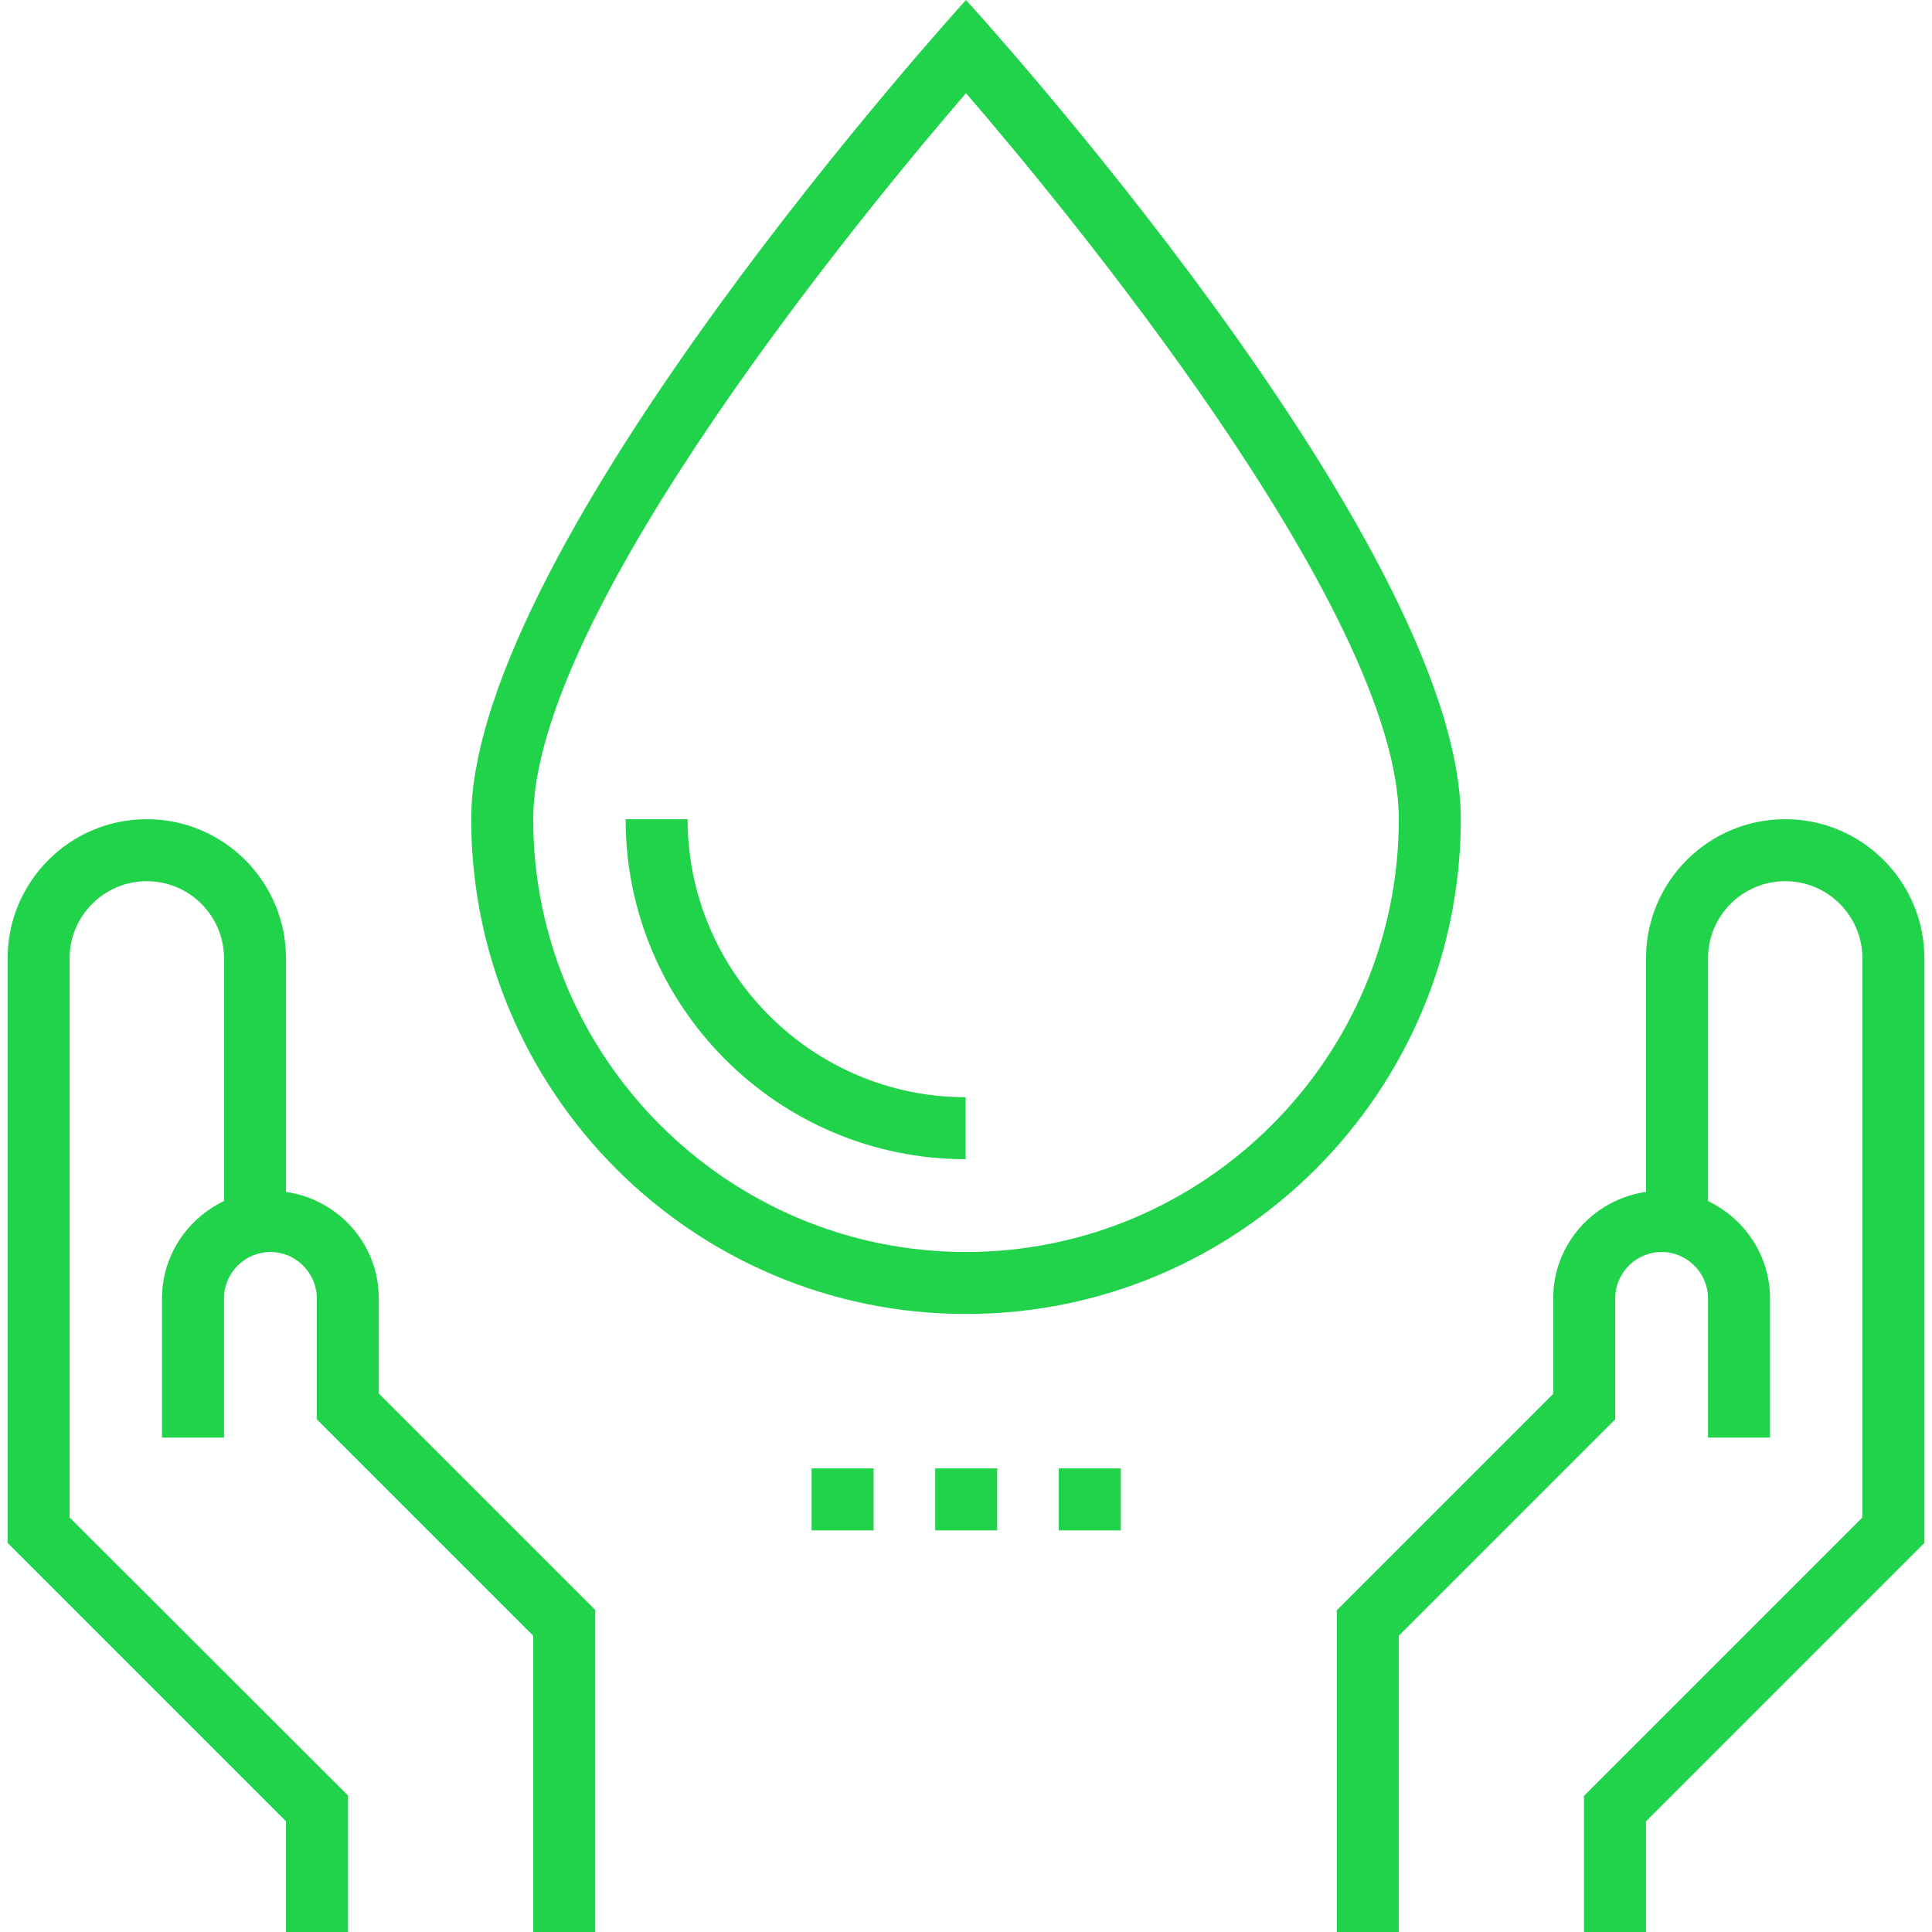 <?xml version="1.0" encoding="iso-8859-1"?>
<!-- Generator: Adobe Illustrator 19.0.0, SVG Export Plug-In . SVG Version: 6.00 Build 0)  -->
<svg xmlns="http://www.w3.org/2000/svg" xmlns:xlink="http://www.w3.org/1999/xlink" version="1.1" id="Capa_1" x="0px" y="0px" viewBox="0 0 508 508" style="enable-background:new 0 0 508 508;" xml:space="preserve" width="512px" height="512px">
<g>
	<g>
		<path d="M99.6,366.4v-25c0-14.3-10.6-26-24.4-28V252c0-20.2-16.4-36.6-36.6-36.6C18.4,215.4,2,231.8,2,252v153.7l73.2,73.2V508    h16.3v-35.9L18.3,399V252c0-11.2,9.1-20.3,20.3-20.3c11.2,0,20.3,9.1,20.3,20.3v63.8c-9.6,4.6-16.3,14.3-16.3,25.6V378h16.3v-36.6    c0-6.7,5.5-12.2,12.2-12.2c6.7,0,12.2,5.5,12.2,12.2v31.8l56.9,56.9V508h16.3v-84.7L99.6,366.4z" fill="#20d34a"/>
	</g>
</g>
<g>
	<g>
		<path d="M469.4,215.4c-20.2,0-36.6,16.4-36.6,36.6v61.4c-13.8,2-24.4,13.7-24.4,28v25.1l-56.9,56.9V508h16.3v-77.9l56.9-56.9    v-31.8c0-6.7,5.5-12.2,12.2-12.2s12.2,5.5,12.2,12.2V378h16.3v-36.6c0-11.3-6.7-21-16.3-25.6V252c0-11.2,9.1-20.3,20.3-20.3    c11.2,0,20.3,9.1,20.3,20.3v147l-73.2,73.2V508h16.3v-29.1l73.2-73.2V252C506,231.8,489.6,215.4,469.4,215.4z" fill="#20d34a"/>
	</g>
</g>
<g>
	<g>
		<path d="M254,0c0,0-130.1,142.8-130.1,215.4c0,71.7,58.3,130.1,130.1,130.1s130.1-58.3,130.1-130.1C384.1,142.3,254,0,254,0z     M254,329.2c-62.7,0-113.8-51.1-113.8-113.8c0-55.1,89.4-162.6,113.8-190.9c24.4,28.3,113.8,135.8,113.8,190.9    C367.8,278.1,316.7,329.2,254,329.2z" fill="#20d34a"/>
	</g>
</g>
<g>
	<g>
		<path d="M180.8,215.4h-16.3c0,49.3,40.1,89.4,89.4,89.4v-16.3C213.7,288.5,180.8,255.7,180.8,215.4z" fill="#20d34a"/>
	</g>
</g>
<g>
	<g>
		<rect x="245.9" y="386.1" width="16.3" height="16.3" fill="#20d34a"/>
	</g>
</g>
<g>
	<g>
		<rect x="278.4" y="386.1" width="16.3" height="16.3" fill="#20d34a"/>
	</g>
</g>
<g>
	<g>
		<rect x="213.4" y="386.1" width="16.3" height="16.3" fill="#20d34a"/>
	</g>
</g>
<g>
</g>
<g>
</g>
<g>
</g>
<g>
</g>
<g>
</g>
<g>
</g>
<g>
</g>
<g>
</g>
<g>
</g>
<g>
</g>
<g>
</g>
<g>
</g>
<g>
</g>
<g>
</g>
<g>
</g>
</svg>
